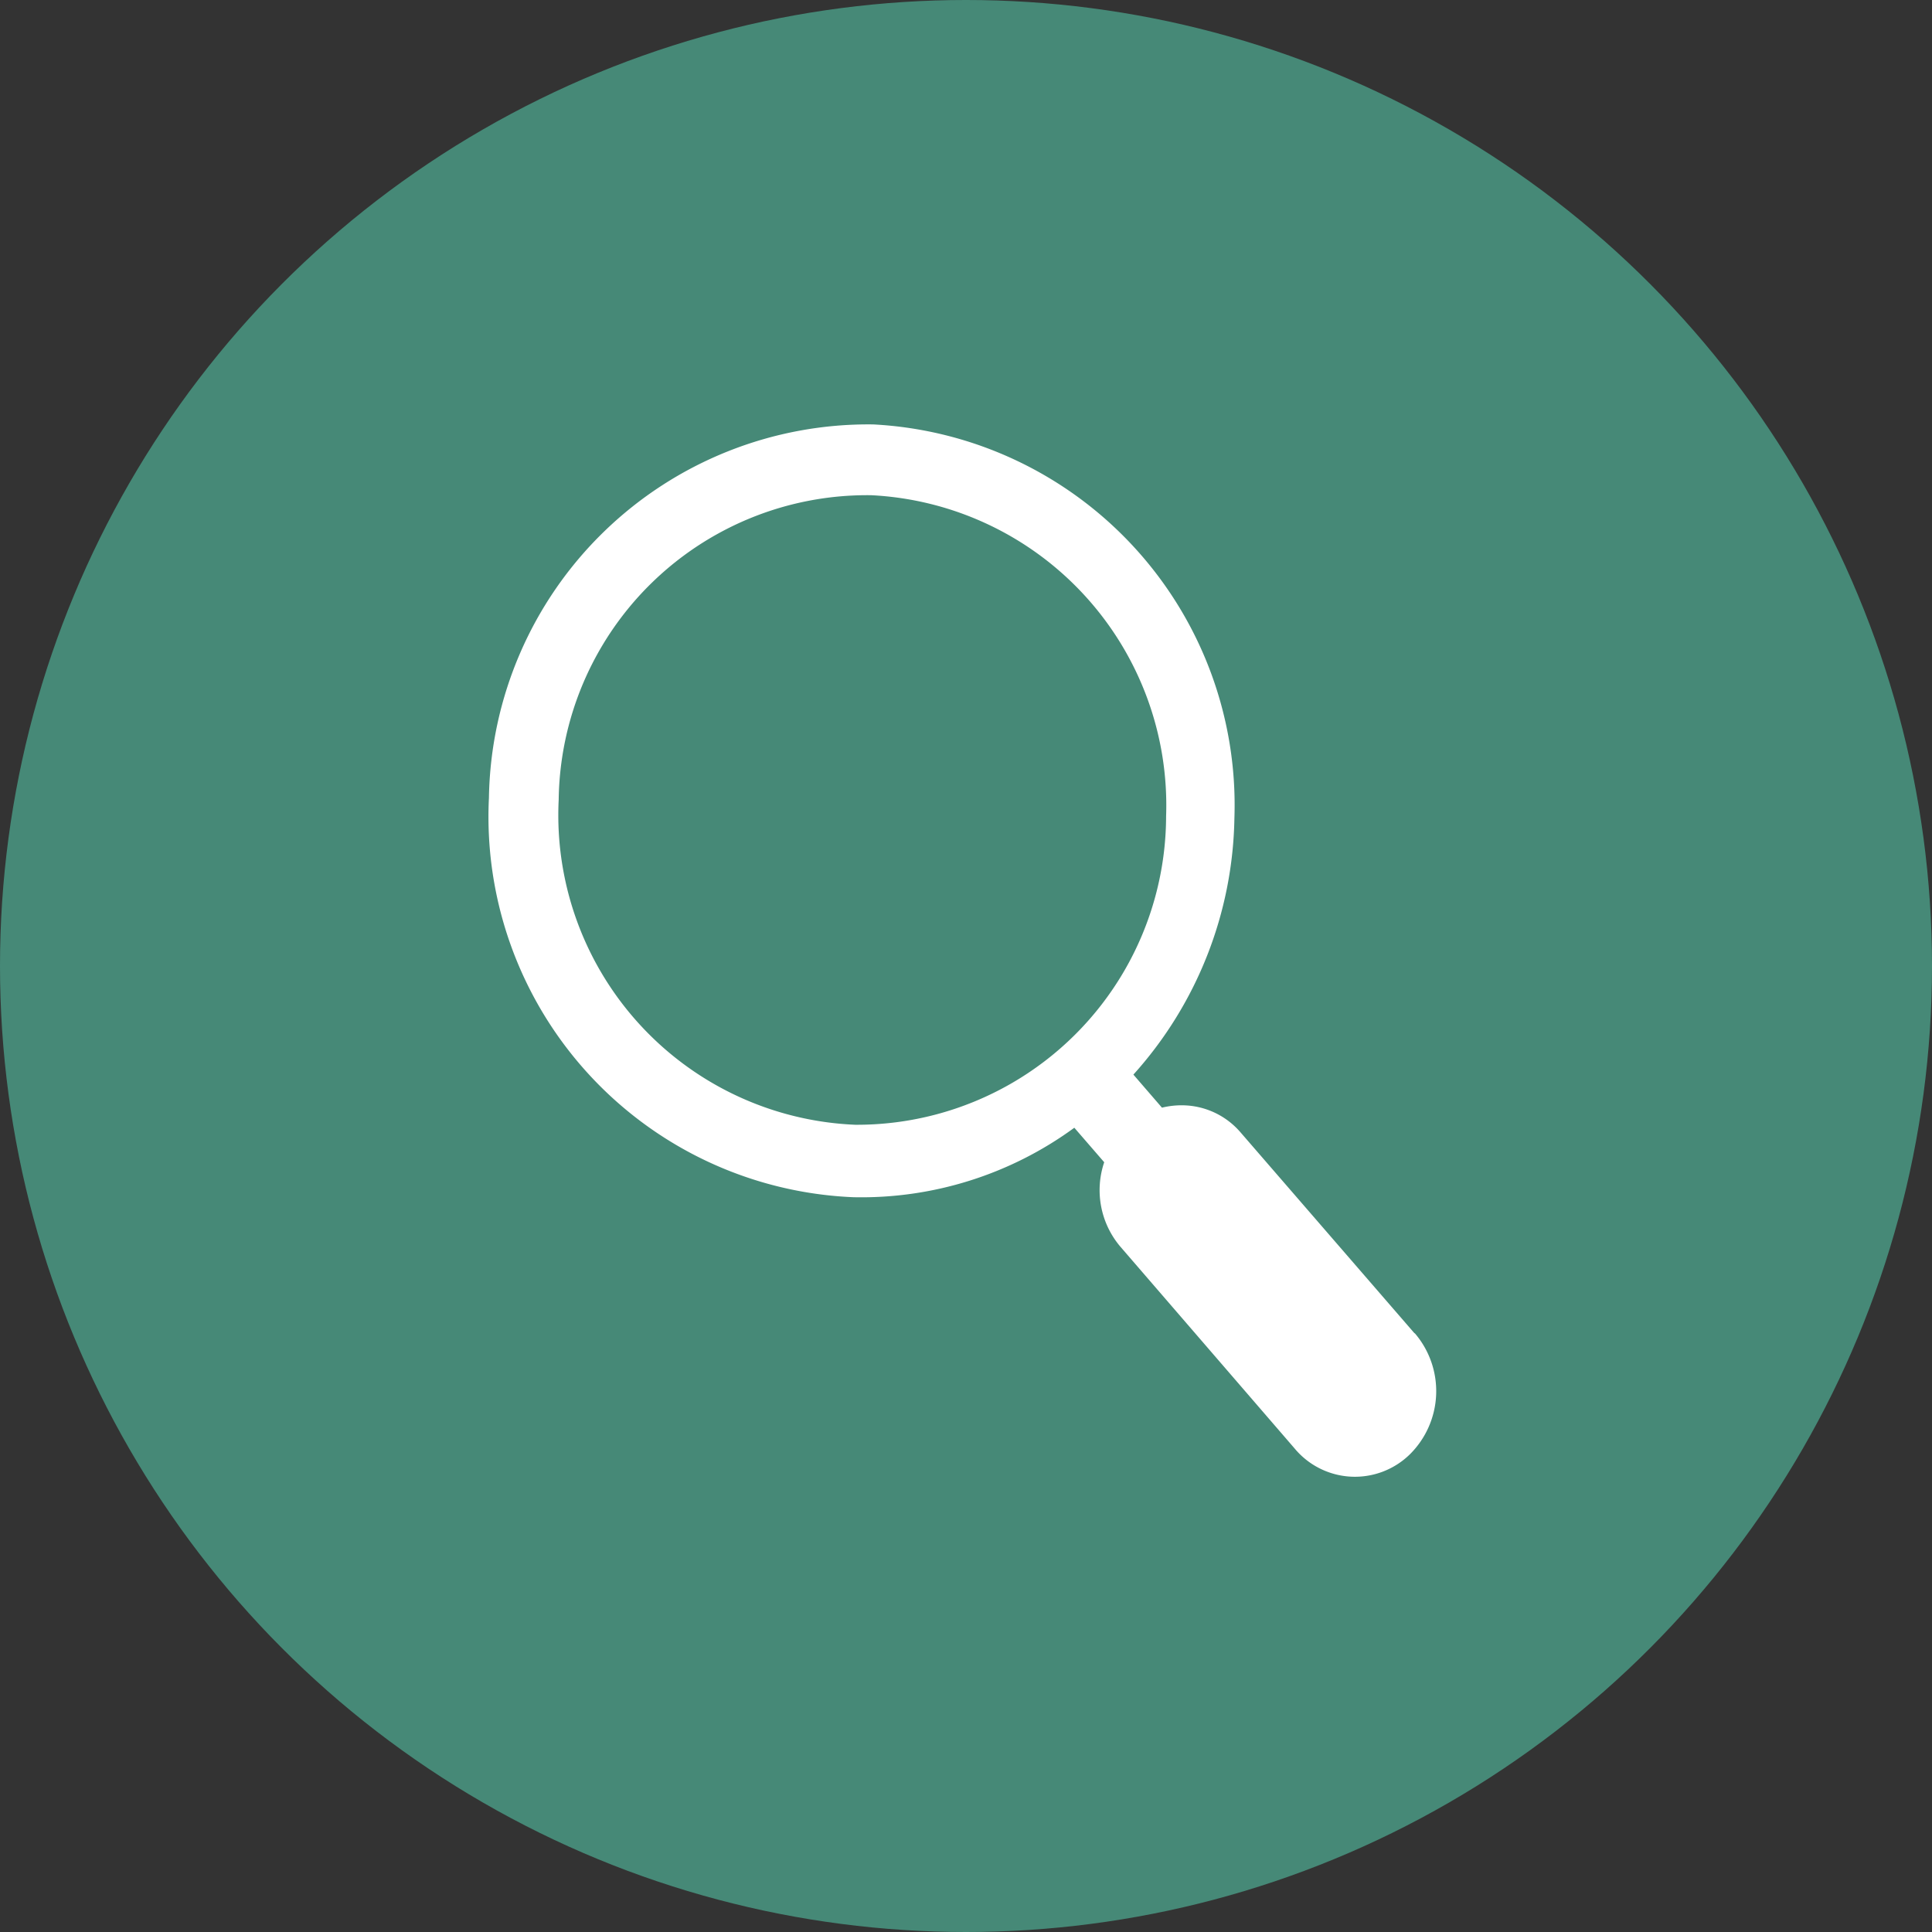 <svg xmlns="http://www.w3.org/2000/svg" xmlns:xlink="http://www.w3.org/1999/xlink" width="28" height="28" viewBox="0 0 28 28"><rect x="0" y="0" width="28" height="28" fill="#333333" stroke="none"/><defs><clipPath id="a"><rect width="13.726" height="15.253" fill="#fff"/></clipPath></defs><g transform="translate(-1757 -34)"><circle cx="14" cy="14" r="14" transform="translate(1757 34)" fill="#468977"/><g transform="translate(1764.086 40.15)"><g clip-path="url(#a)"><path d="M5.311,10.15a4.491,4.491,0,0,1-4.3-4.711,4.471,4.471,0,0,1,4.53-4.413A4.5,4.5,0,0,1,9.814,5.679a4.482,4.482,0,0,1-4.5,4.471m8.1,3.022-2.524-2.915a1.123,1.123,0,0,0-.827-.389,1.2,1.2,0,0,0-.309.034l-.414-.479a5.69,5.69,0,0,0,1.464-3.718A5.525,5.525,0,0,0,5.568,0,5.5,5.5,0,0,0,0,5.411,5.519,5.519,0,0,0,5.284,11.2a5.23,5.23,0,0,0,3.2-1.007l.433.5a1.265,1.265,0,0,0,.231,1.22l2.53,2.93a1.137,1.137,0,0,0,1.67.082,1.289,1.289,0,0,0,.07-1.754" transform="translate(0 0.001)" fill="#fff" fill-rule="evenodd"/></g></g></g></svg>